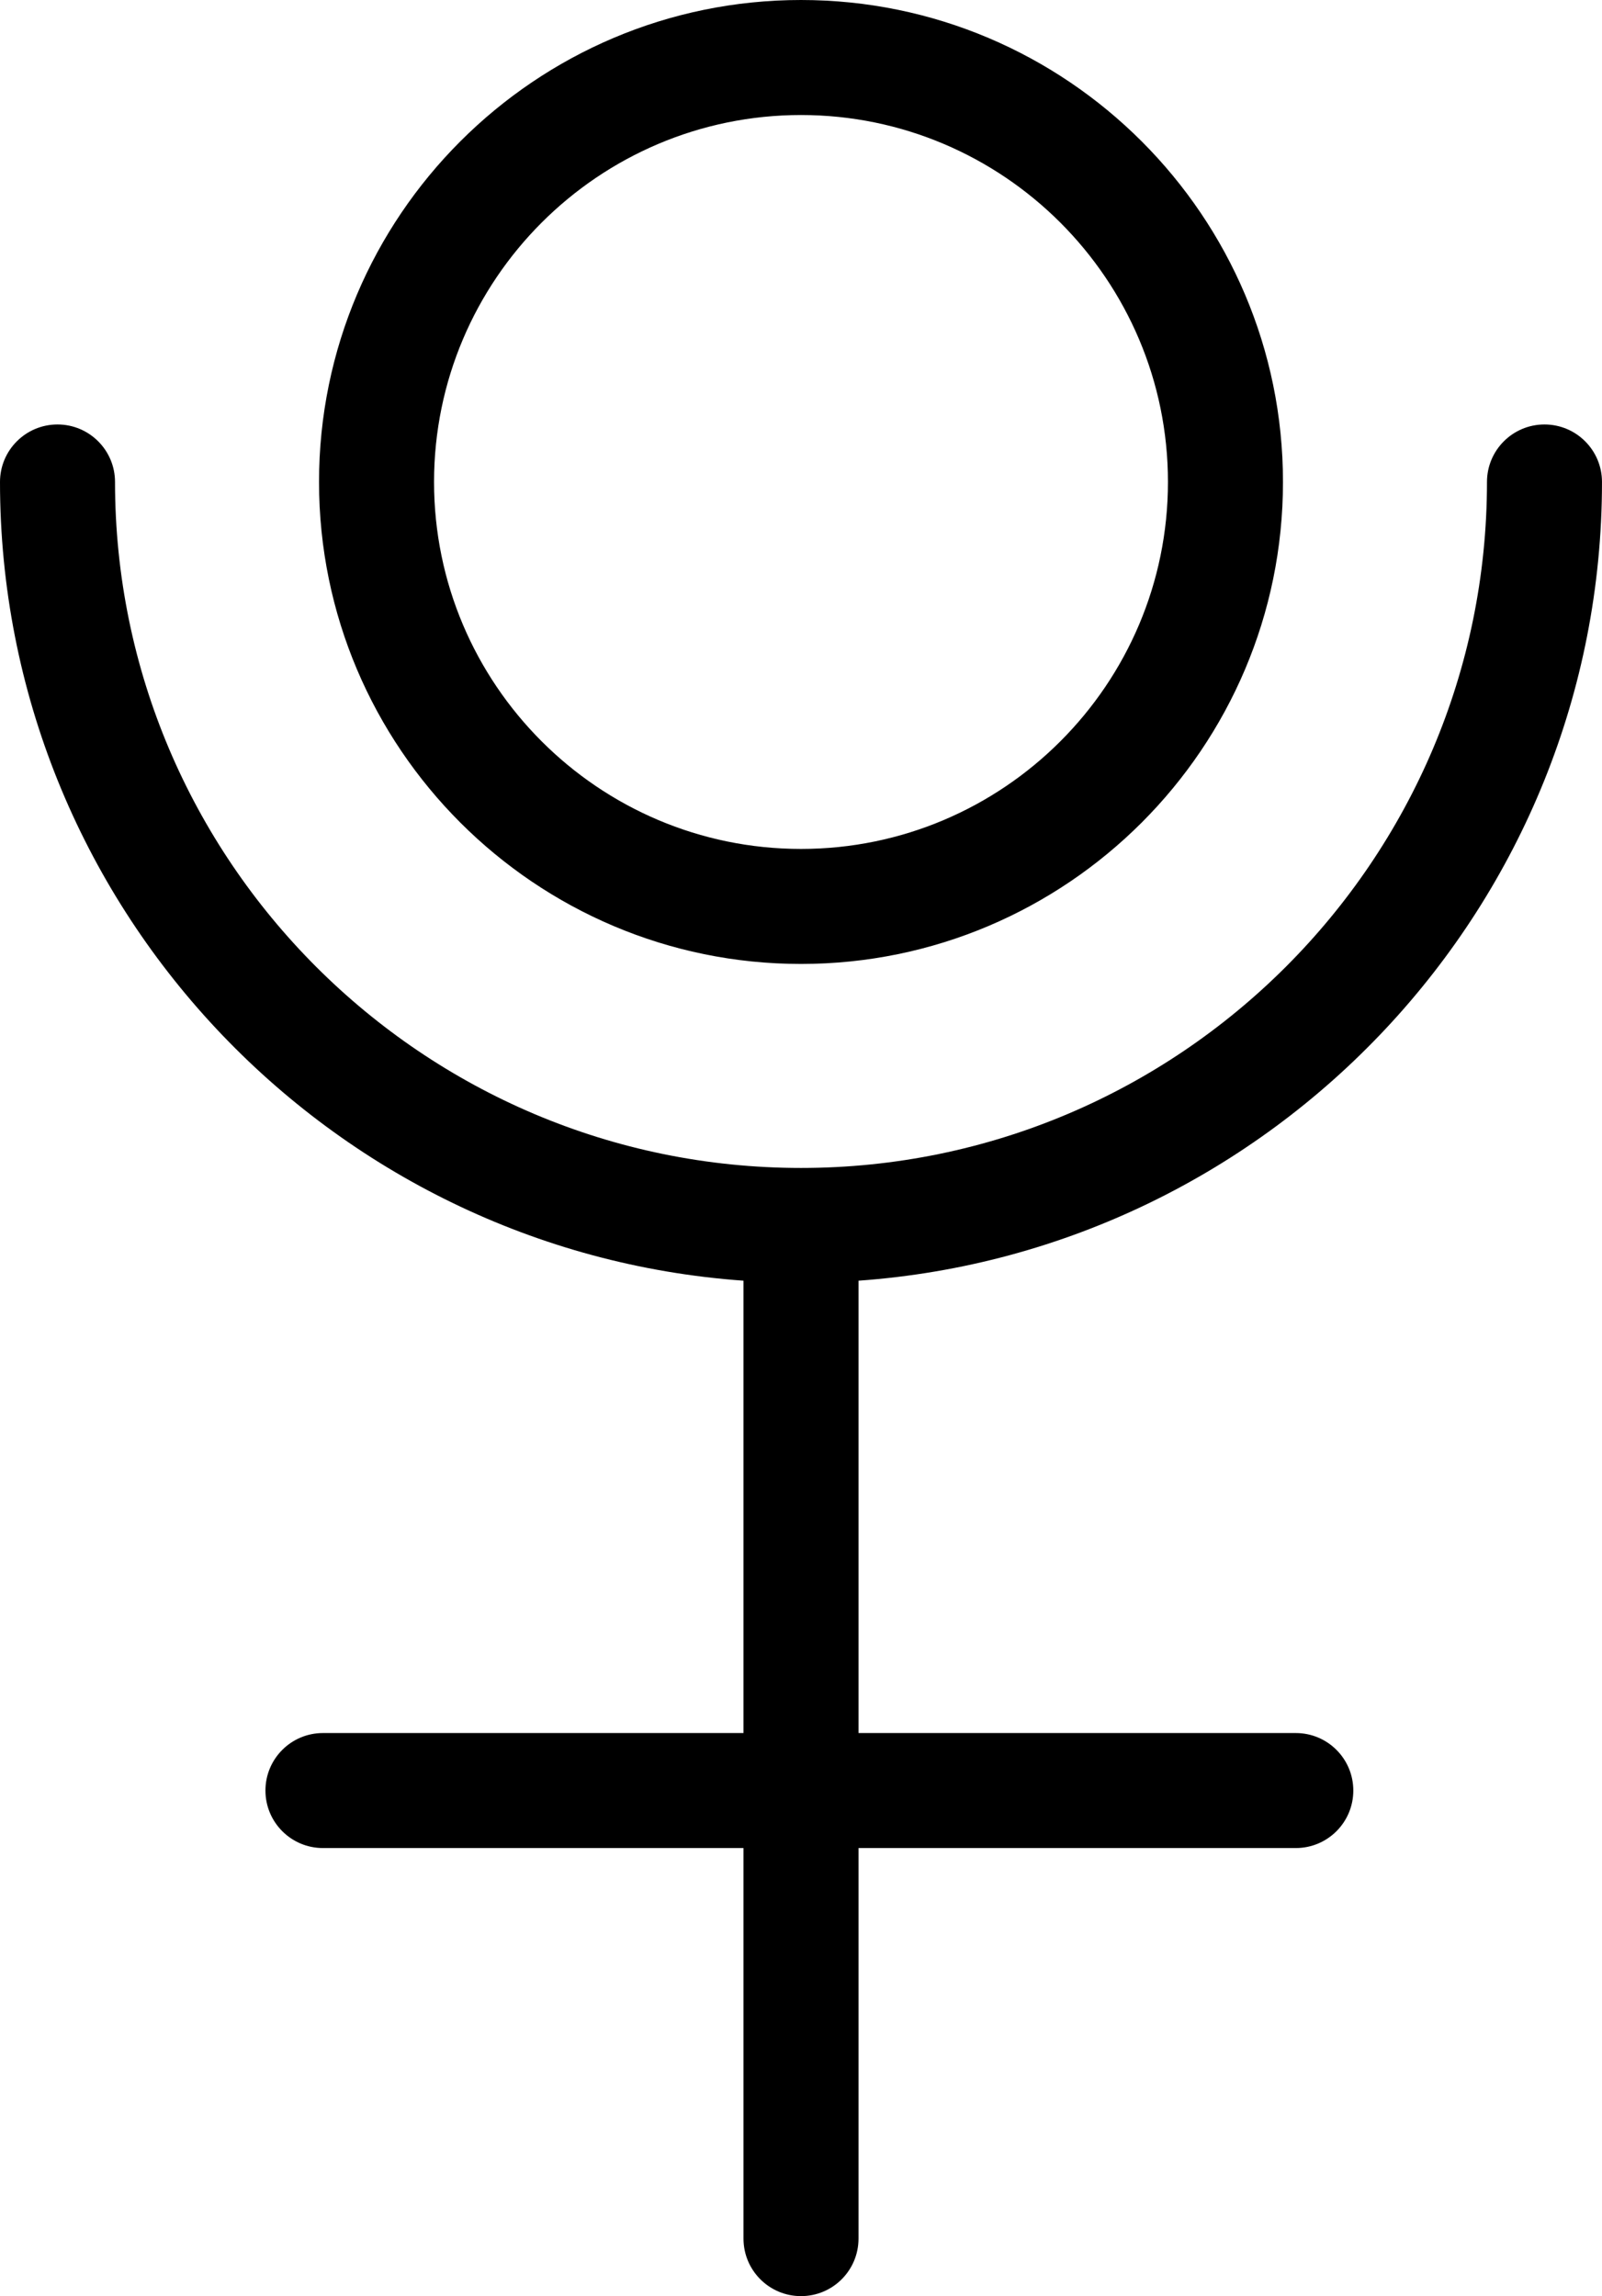 <?xml version="1.0" encoding="UTF-8"?><svg xmlns="http://www.w3.org/2000/svg" xmlns:xlink="http://www.w3.org/1999/xlink" height="1000.0" preserveAspectRatio="xMidYMid meet" version="1.0" viewBox="0.0 0.0 697.7 1000.0" width="697.7" zoomAndPan="magnify"><defs><clipPath id="a"><path d="M 0 0 L 697.699 0 L 697.699 1000 L 0 1000 Z M 0 0"/></clipPath></defs><g><g clip-path="url(#a)" id="change1_1"><path d="M 373.898 557.762 L 373.898 754.766 L 564.344 754.766 C 578.18 754.766 589.391 765.977 589.391 779.809 C 589.391 793.645 578.18 804.855 564.344 804.855 L 373.898 804.855 L 373.898 974.953 C 373.898 988.789 362.684 1000 348.852 1000 C 335.016 1000 323.805 988.789 323.805 974.953 L 323.805 804.855 L 140.648 804.855 C 126.816 804.855 115.605 793.645 115.605 779.809 C 115.605 765.977 126.816 754.766 140.648 754.766 L 323.805 754.766 L 323.805 557.762 C 143.105 544.863 0 393.832 0 209.906 C 0 196.074 11.211 184.863 25.047 184.863 C 38.879 184.863 50.094 196.074 50.094 209.906 C 50.094 374.645 184.113 508.664 348.852 508.664 C 513.582 508.664 647.605 374.645 647.605 209.906 C 647.605 196.074 658.816 184.863 672.648 184.863 C 686.484 184.863 697.695 196.074 697.695 209.906 C 697.695 393.832 554.594 544.863 373.898 557.762 Z M 348.852 50.094 C 436.973 50.094 508.664 121.785 508.664 209.906 C 508.664 298.027 436.973 369.723 348.852 369.723 C 260.73 369.723 189.035 298.027 189.035 209.906 C 189.035 121.785 260.73 50.094 348.852 50.094 Z M 348.852 419.816 C 464.598 419.816 558.758 325.652 558.758 209.906 C 558.758 94.16 464.598 0 348.852 0 C 233.105 0 138.941 94.16 138.941 209.906 C 138.941 325.652 233.105 419.816 348.852 419.816" fill="inherit"/></g></g></svg>